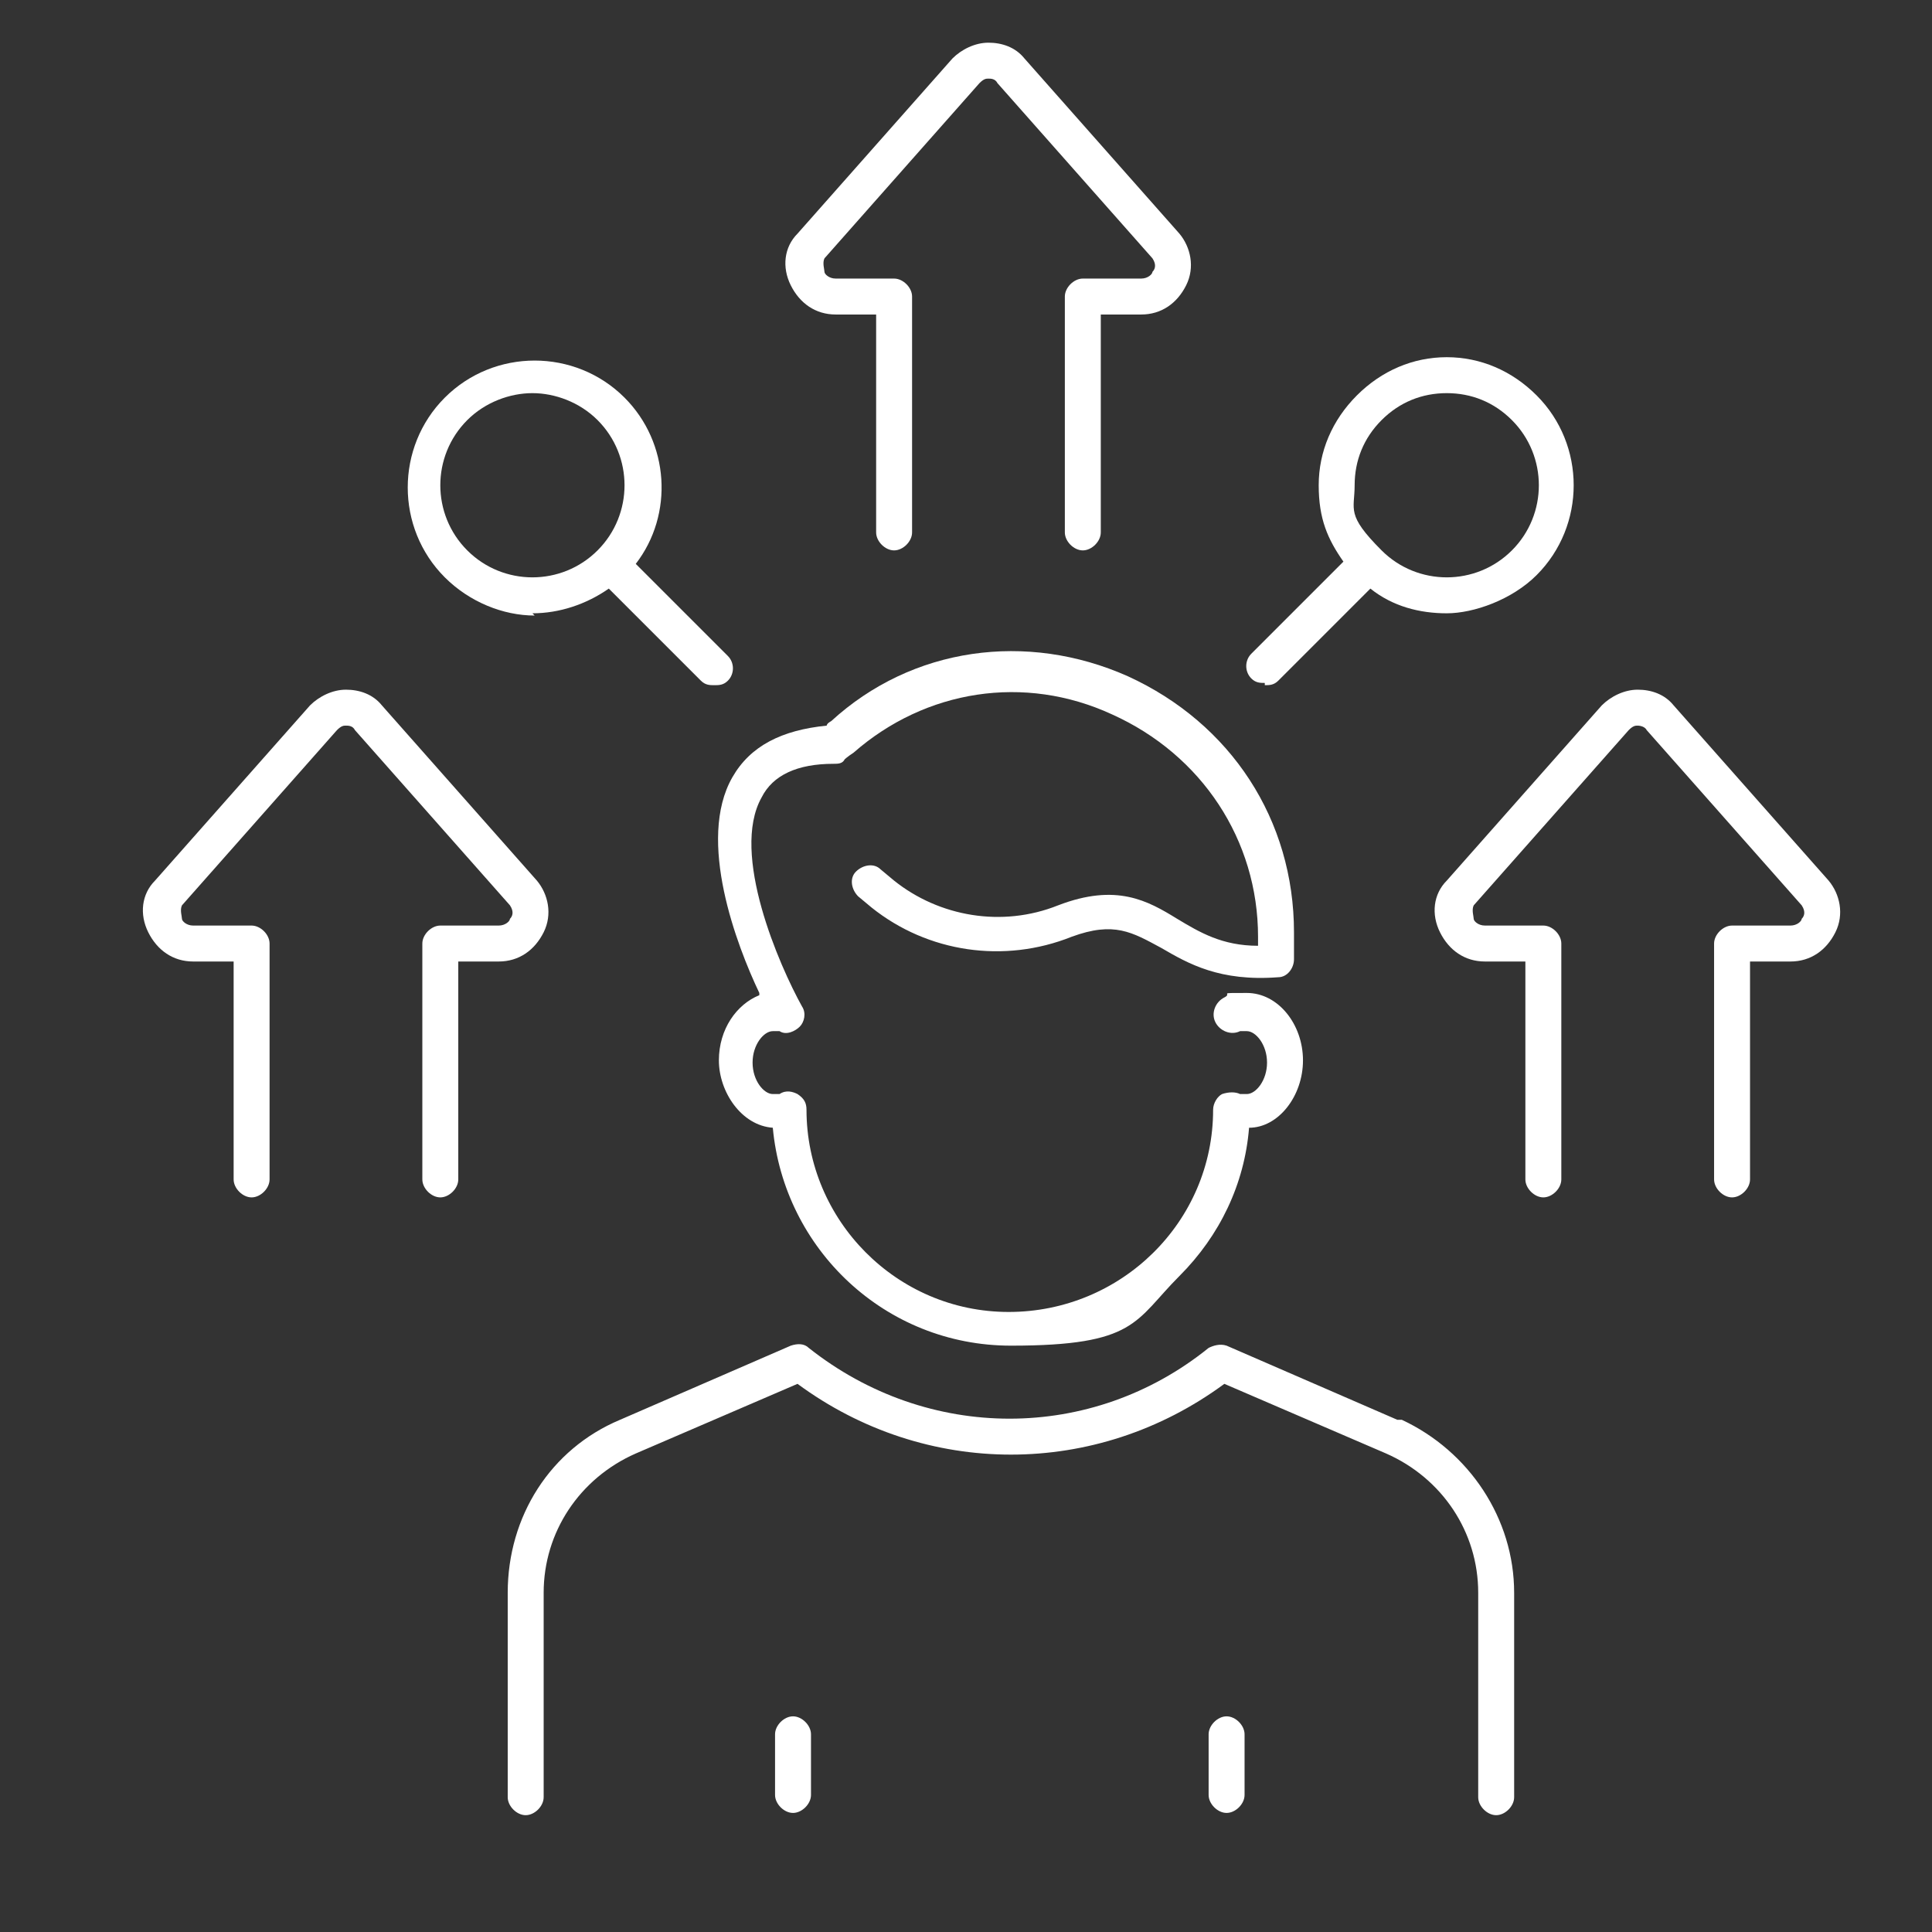 <?xml version="1.0" encoding="UTF-8"?>
<svg id="a" data-name="Layer 1" xmlns="http://www.w3.org/2000/svg" viewBox="0 0 86 86">
  <rect x="0" y="0" width="86" height="86" fill="#333333" stroke="none"/>
  <defs>
    <style>
      .b {
        fill: #fff;
      }
    </style>
  </defs>
  <path class="b" d="M37.2,14h1.8v9.7c0,.4.4.8.8.8s.8-.4.8-.8v-10.5c0-.4-.4-.8-.8-.8h-2.6c-.3,0-.5-.2-.5-.3,0-.1-.1-.4,0-.6l6.9-7.8c.2-.2.3-.2.4-.2s.3,0,.4.2l6.9,7.8c.2.3.1.5,0,.6,0,.1-.2.3-.5.3h-2.6c-.4,0-.8.4-.8.8v10.5c0,.4.4.8.8.8s.8-.4.8-.8v-9.7h1.8c.9,0,1.6-.5,2-1.3.4-.8.2-1.7-.3-2.3l-6.9-7.8c-.4-.5-1-.7-1.6-.7s-1.2.3-1.6.7l-6.9,7.8c-.6.6-.7,1.5-.3,2.3.4.8,1.1,1.3,2,1.3Z"/>
  <path class="b" d="M24.2,41.5c.4-.8.2-1.7-.3-2.3l-6.9-7.8c-.4-.5-1-.7-1.6-.7s-1.2.3-1.6.7l-6.9,7.8c-.6.6-.7,1.5-.3,2.3.4.8,1.1,1.3,2,1.3h1.8v9.7c0,.4.4.8.8.8s.8-.4.8-.8v-10.5c0-.4-.4-.8-.8-.8h-2.6c-.3,0-.5-.2-.5-.3,0-.1-.1-.4,0-.6l6.9-7.8c.2-.2.3-.2.4-.2s.3,0,.4.2l6.9,7.8c.2.3.1.5,0,.6,0,.1-.2.3-.5.3h-2.6c-.4,0-.8.4-.8.8v10.5c0,.4.4.8.8.8s.8-.4.8-.8v-9.7h1.8c.9,0,1.6-.5,2-1.3Z"/>
  <path class="b" d="M81.4,39.2l-6.9-7.8c-.4-.5-1-.7-1.6-.7h0c-.6,0-1.2.3-1.6.7l-6.9,7.8c-.6.6-.7,1.5-.3,2.3.4.8,1.1,1.3,2,1.3h1.8v9.7c0,.4.4.8.8.8s.8-.4.8-.8v-10.5c0-.4-.4-.8-.8-.8h-2.6c-.3,0-.5-.2-.5-.3,0-.1-.1-.4,0-.6l6.9-7.8c.2-.2.3-.2.4-.2,0,0,.3,0,.4.2l6.9,7.8c.2.3.1.5,0,.6,0,.1-.2.3-.5.3h-2.6c-.4,0-.8.4-.8.8v10.5c0,.4.4.8.8.8s.8-.4.8-.8v-9.7h1.8c.9,0,1.6-.5,2-1.3.4-.8.2-1.7-.3-2.3Z"/>
  <path class="b" d="M62.2,63.2l-7.6-3.3c-.3-.1-.6,0-.8.1-5.2,4.2-12.5,4.2-17.8,0-.2-.2-.5-.2-.8-.1l-7.6,3.3c-3.1,1.3-5,4.3-5,7.7v9.1c0,.4.4.8.8.8s.8-.4.8-.8v-9.1c0-2.7,1.6-5.1,4.1-6.2l7.2-3.1c5.7,4.2,13.3,4.2,19,0l7.2,3.1c2.5,1.1,4.1,3.5,4.1,6.2v9.1c0,.4.4.8.8.8s.8-.4.8-.8v-9.1c0-3.3-2-6.3-5-7.7Z"/>
  <path class="b" d="M35.3,76.4c-.4,0-.8.4-.8.8v2.7c0,.4.4.8.8.8s.8-.4.8-.8v-2.7c0-.4-.4-.8-.8-.8Z"/>
  <path class="b" d="M54.6,76.4c-.4,0-.8.4-.8.8v2.7c0,.4.4.8.8.8s.8-.4.8-.8v-2.7c0-.4-.4-.8-.8-.8Z"/>
  <path class="b" d="M33.8,44.3c-1,.4-1.8,1.5-1.8,2.9s1,2.9,2.4,3c.5,5.4,5,9.7,10.6,9.7s5.5-1.1,7.5-3.1c1.8-1.8,2.9-4.1,3.1-6.6,1.3,0,2.4-1.4,2.4-3s-1.1-3-2.5-3-.6,0-1,.2c-.4.2-.6.7-.4,1.1.2.4.7.6,1.1.4,0,0,.2,0,.3,0,.4,0,.9.6.9,1.4s-.5,1.4-.9,1.4-.2,0-.3,0c-.2-.1-.5-.1-.8,0-.2.1-.4.4-.4.7,0,5-4.1,9-9.1,9s-9-4.1-9-9c0-.3-.1-.5-.4-.7-.2-.1-.5-.2-.8,0,0,0-.2,0-.3,0-.4,0-.9-.6-.9-1.4s.5-1.4.9-1.4.2,0,.3,0c.3.2.7,0,.9-.2s.3-.6.1-.9c-1-1.8-3.2-6.8-1.8-9.3.5-1,1.6-1.5,3.2-1.5.2,0,.4,0,.5-.2,0,0,.1-.1.4-.3,3.2-2.8,7.6-3.5,11.5-1.7,4,1.8,6.5,5.6,6.5,9.9v.4c-1.6,0-2.6-.6-3.6-1.2-1.3-.8-2.7-1.6-5.3-.6-2.5,1-5.3.5-7.3-1.1l-.6-.5c-.3-.3-.8-.2-1.1.1s-.2.8.1,1.1l.6.5c2.5,2,5.9,2.5,8.9,1.3,1.9-.7,2.7-.2,4,.5,1.2.7,2.6,1.5,5.2,1.3.4,0,.7-.4.7-.8v-1.2c0-5-2.8-9.3-7.4-11.4-4.5-2-9.6-1.3-13.2,2,0,0-.2.1-.2.2-2,.2-3.4.9-4.2,2.3-1.6,2.8.2,7.5,1.2,9.6Z"/>
  <path class="b" d="M56.3,30.5c.2,0,.4,0,.6-.2l4.1-4.1c1,.8,2.2,1.1,3.4,1.1s2.9-.6,4-1.7c0,0,0,0,0,0,2.2-2.2,2.2-5.8,0-8-1.1-1.1-2.5-1.7-4-1.7s-2.9.6-4,1.7c-1.1,1.1-1.7,2.5-1.7,4s.4,2.4,1.1,3.4l-4.1,4.1c-.3.3-.3.8,0,1.1.2.2.4.2.6.2ZM61.5,18.7c.8-.8,1.8-1.2,2.9-1.2s2.1.4,2.9,1.2c1.6,1.6,1.6,4.2,0,5.8-1.6,1.6-4.2,1.6-5.8,0s-1.2-1.8-1.2-2.9.4-2.1,1.2-2.9Z"/>
  <path class="b" d="M23.7,27.3c1.2,0,2.4-.4,3.4-1.1l4.1,4.1c.2.2.4.2.6.2s.4,0,.6-.2c.3-.3.3-.8,0-1.1l-4.1-4.1c1.7-2.2,1.5-5.4-.5-7.4h0c-2.2-2.2-5.8-2.2-8,0-2.2,2.2-2.2,5.8,0,8,1.1,1.1,2.6,1.7,4,1.7ZM20.8,18.7c.8-.8,1.9-1.2,2.9-1.2s2.1.4,2.9,1.2c1.6,1.6,1.6,4.2,0,5.8,0,0,0,0,0,0s0,0,0,0c-1.6,1.6-4.2,1.6-5.8,0-1.6-1.6-1.6-4.2,0-5.8Z"/>
</svg>